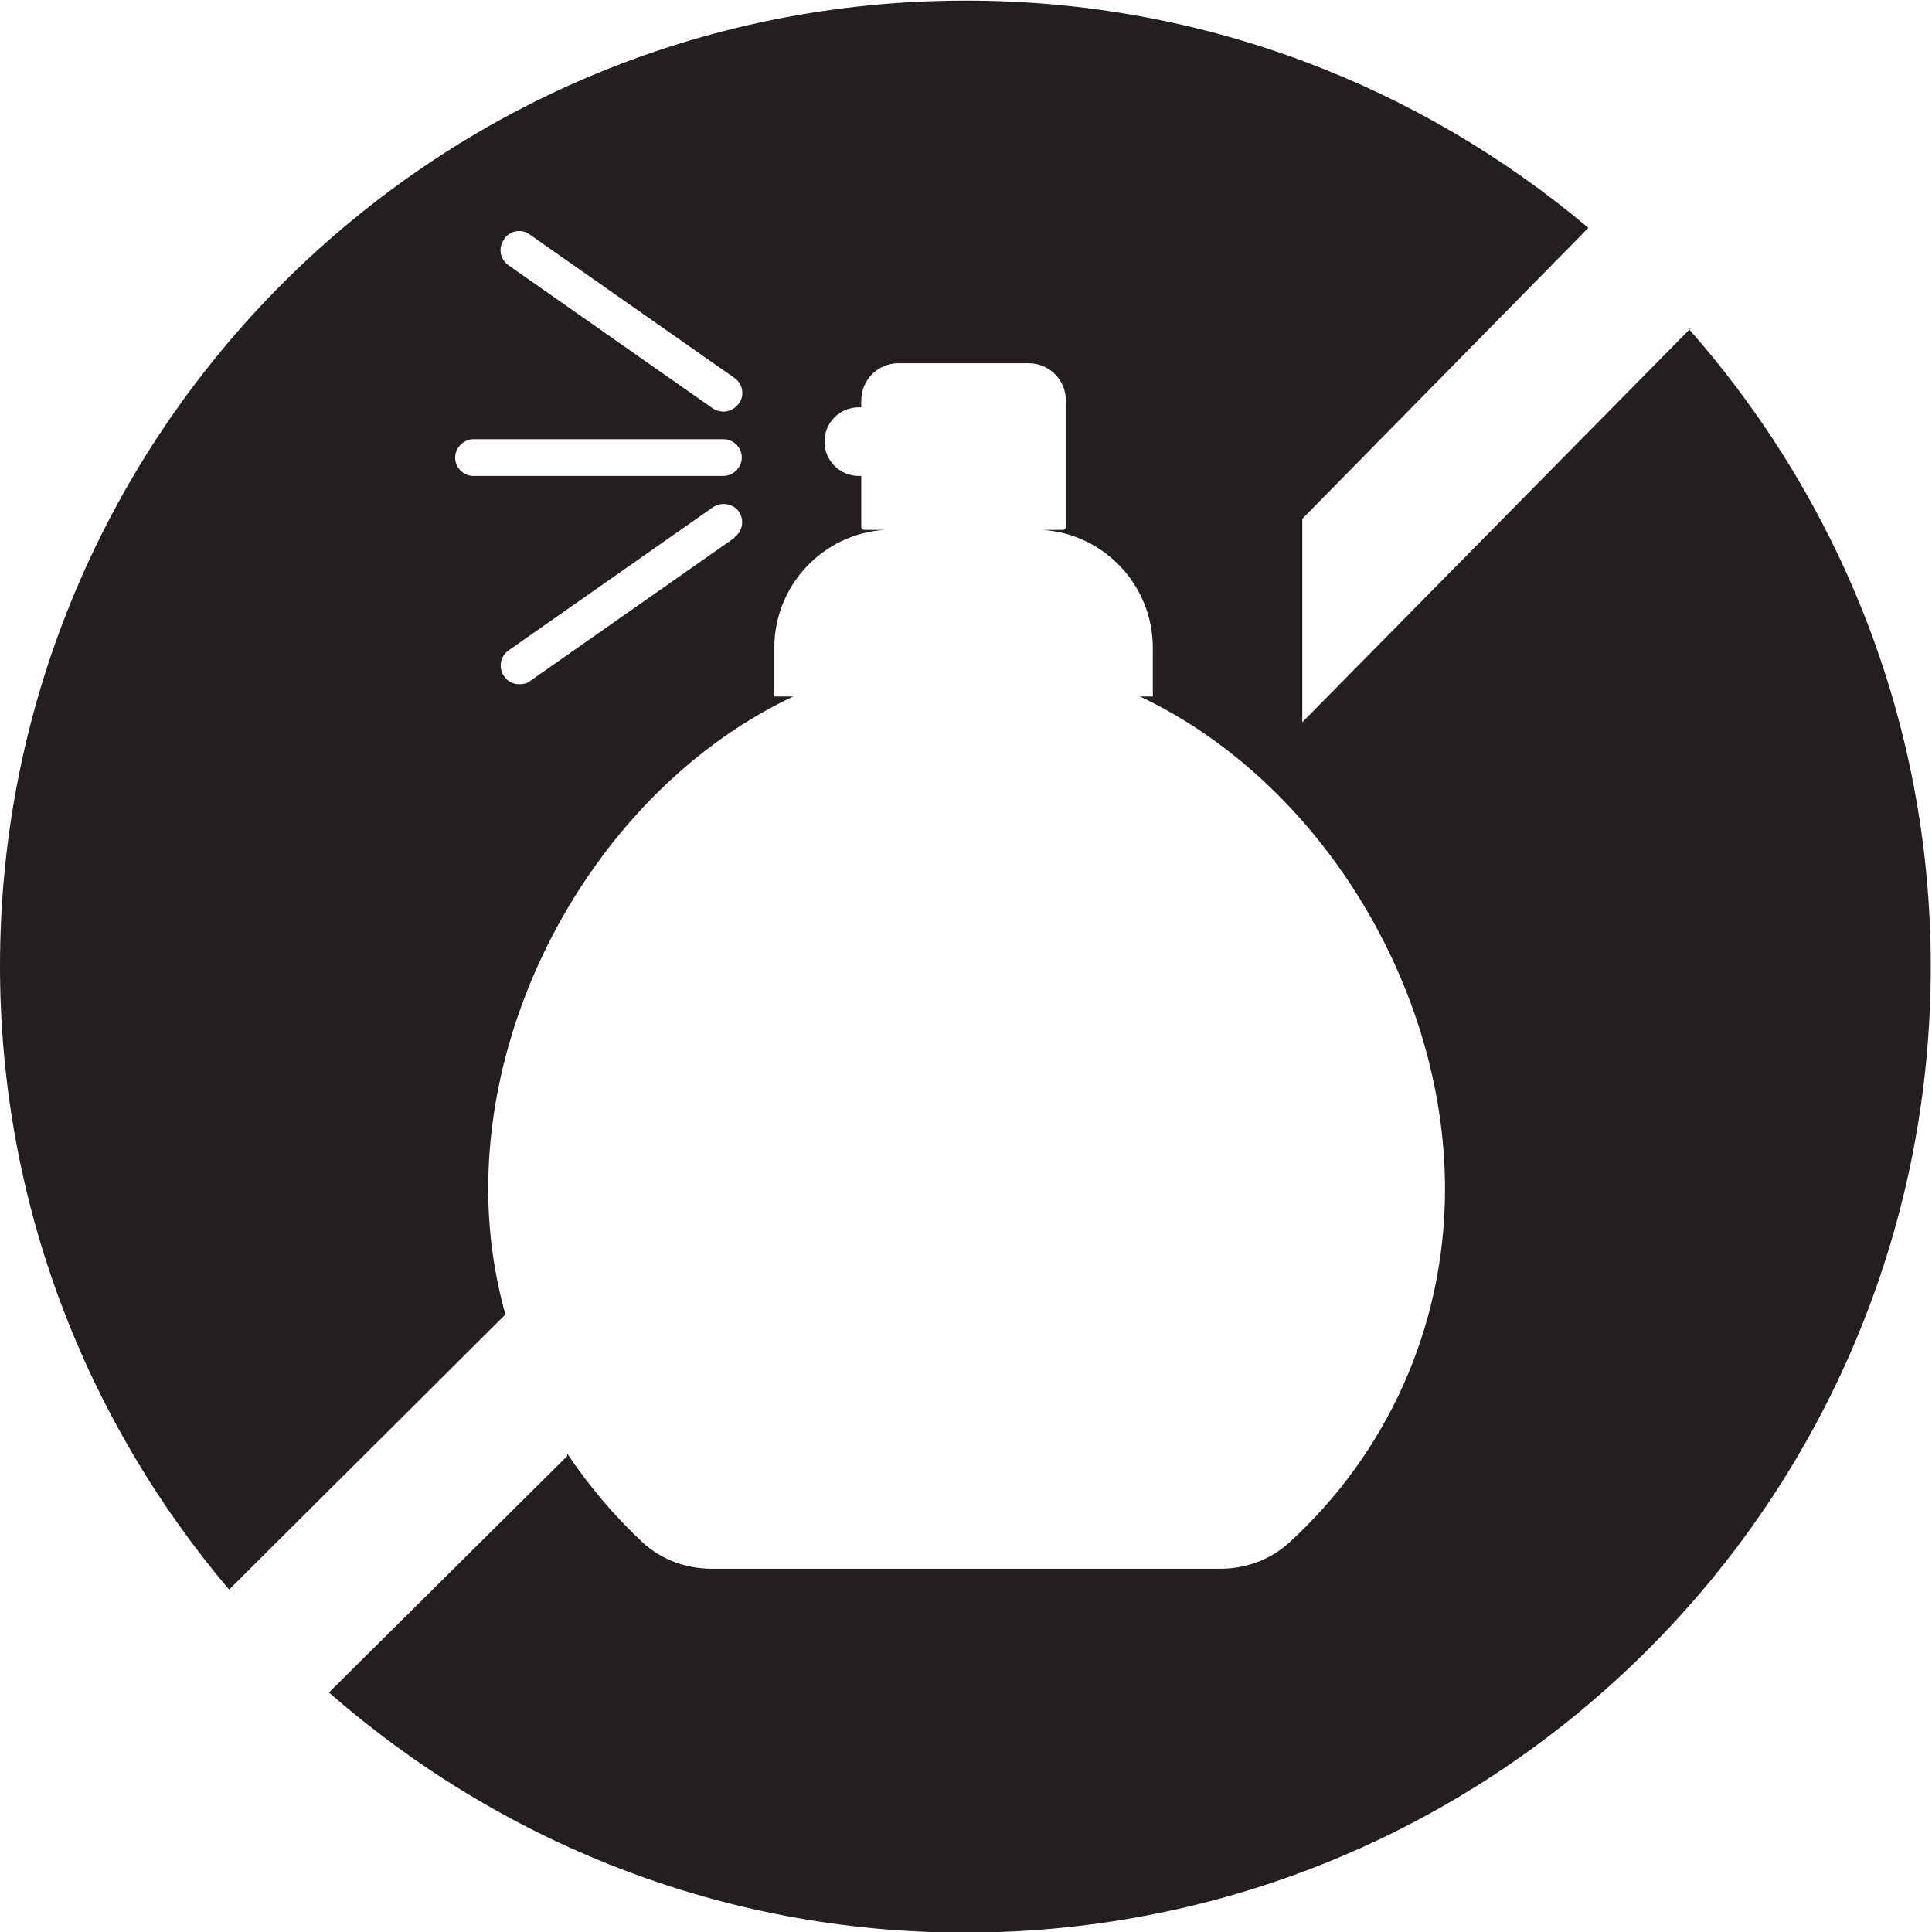 <svg viewBox="0 0 31.54 31.54" xmlns="http://www.w3.org/2000/svg" data-name="Layer 2" id="Layer_2">
  <defs>
    <style>
      .cls-1 {
        fill: #231f20;
      }
    </style>
  </defs>
  <g id="Logo">
    <path d="M27.6,5.36l-6.34,6.43v-3.32l4.67-4.75c-2.74-2.31-6.28-3.71-10.15-3.71C7.06,0,0,7.06,0,15.77c0,3.88,1.41,7.43,3.74,10.18l4.51-4.49c-.18-.65-.28-1.34-.28-2.05,0-3.32,2.07-6.67,4.98-8.04h-.31v-.79c0-1.03.8-1.87,1.81-1.93h-.35s-.04-.02-.04-.04v-.84s-.03,0-.04,0c-.31,0-.56-.25-.56-.56s.25-.56.56-.56c.01,0,.03,0,.04,0v-.11c0-.34.27-.61.61-.61h2.12c.34,0,.61.27.61.61v2.07s-.02.04-.04.04h-.35c1.01.06,1.81.9,1.81,1.93v.79h-.21c2.92,1.38,4.98,4.73,4.98,8.04,0,2.28-.97,4.33-2.53,5.76-.31.29-.72.44-1.14.44h-8.3c-.42,0-.83-.15-1.14-.44-.46-.43-.87-.92-1.22-1.44v.04l-3.89,3.86c2.78,2.43,6.4,3.92,10.38,3.92,8.71,0,15.77-7.06,15.77-15.77,0-4-1.5-7.63-3.95-10.41ZM8.23,3.9c.1-.14.29-.17.42-.07l3.34,2.34c.14.1.17.29.07.42-.06.08-.15.13-.25.13-.06,0-.12-.02-.17-.05l-3.34-2.34c-.14-.1-.17-.29-.07-.42ZM11.99,8.78l-3.34,2.34c-.05.04-.11.05-.17.05-.1,0-.19-.04-.25-.13-.1-.14-.06-.33.07-.42l3.34-2.34c.13-.09.33-.06.42.07.1.14.06.33-.07.42ZM11.81,7.77h-4.08c-.17,0-.3-.14-.3-.3s.14-.3.3-.3h4.08c.17,0,.3.14.3.3s-.14.3-.3.3Z" class="cls-1"></path>
  </g>
</svg>
